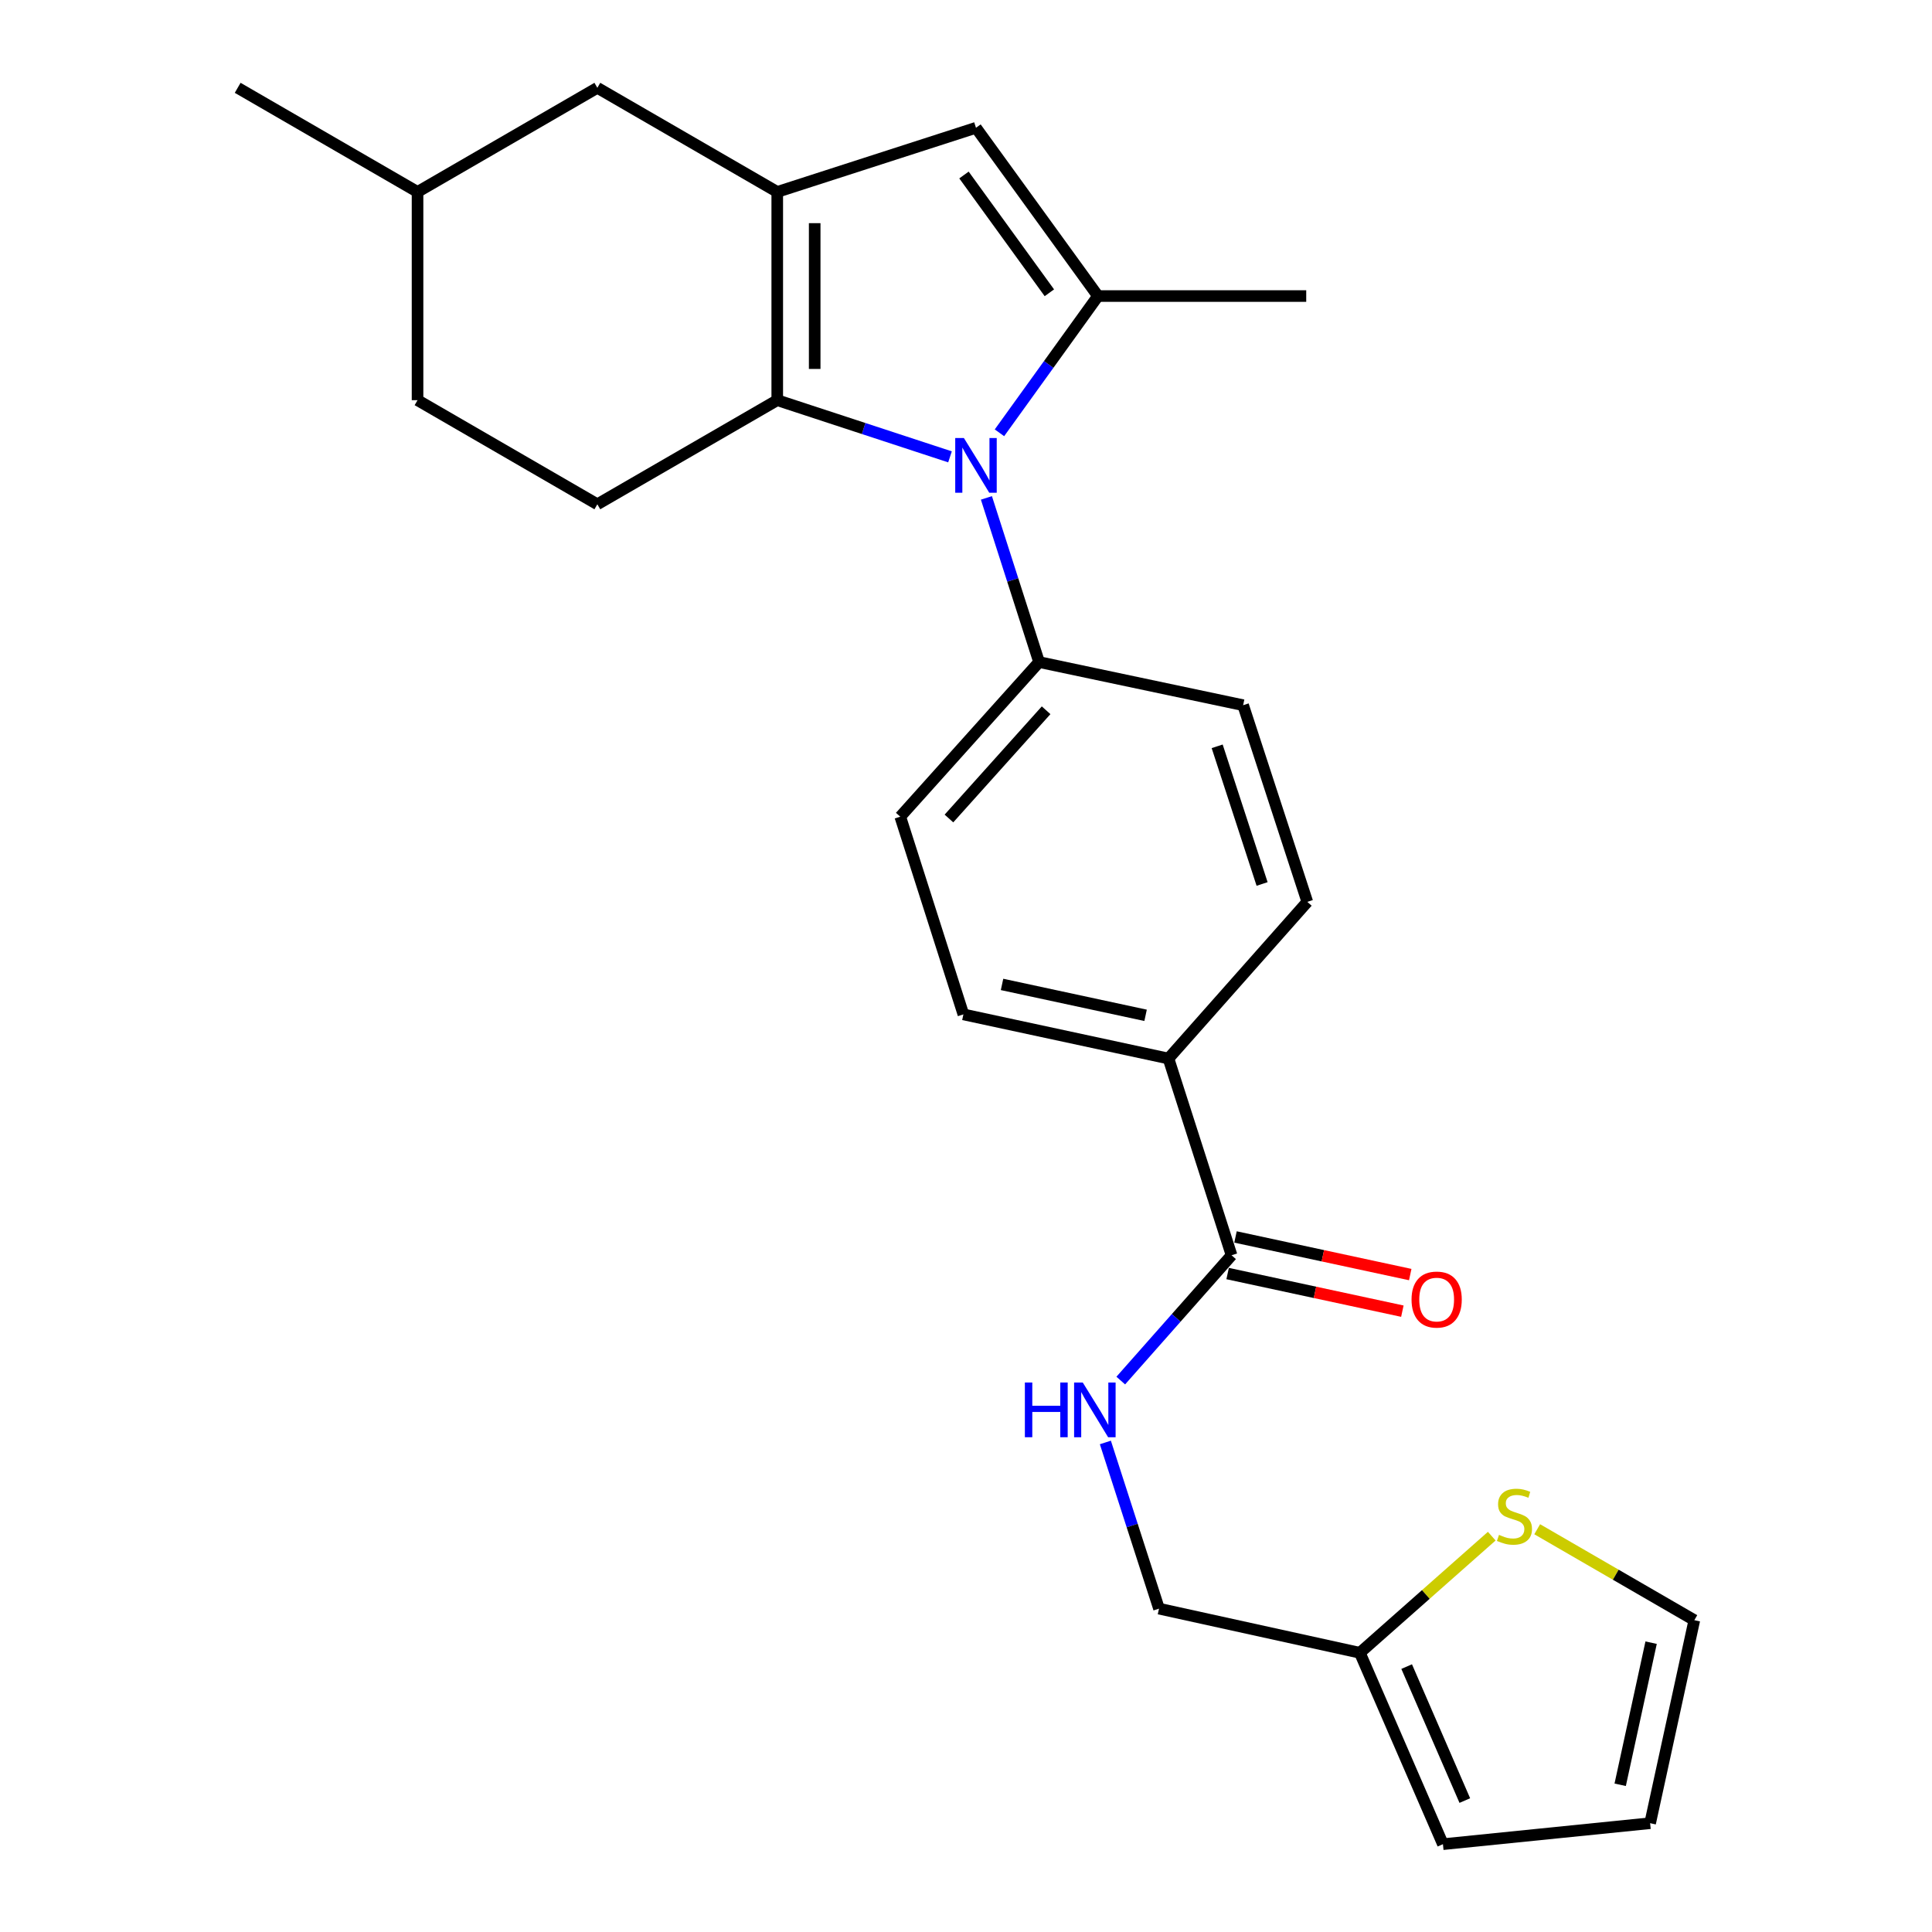 <?xml version='1.0' encoding='iso-8859-1'?>
<svg version='1.1' baseProfile='full'
              xmlns='http://www.w3.org/2000/svg'
                      xmlns:rdkit='http://www.rdkit.org/xml'
                      xmlns:xlink='http://www.w3.org/1999/xlink'
                  xml:space='preserve'
width='1000px' height='1000px' viewBox='0 0 1000 1000'>
<!-- END OF HEADER -->
<rect style='opacity:1.0;fill:#FFFFFF;stroke:none' width='1000' height='1000' x='0' y='0'> </rect>
<path class='bond-0' d='M 491.72,236.465 L 447.013,221.798' style='fill:none;fill-rule:evenodd;stroke:#0000FF;stroke-width:6px;stroke-linecap:butt;stroke-linejoin:miter;stroke-opacity:1' />
<path class='bond-0' d='M 447.013,221.798 L 402.305,207.131' style='fill:none;fill-rule:evenodd;stroke:#000000;stroke-width:6px;stroke-linecap:butt;stroke-linejoin:miter;stroke-opacity:1' />
<path class='bond-2' d='M 517.314,224.016 L 542.811,188.626' style='fill:none;fill-rule:evenodd;stroke:#0000FF;stroke-width:6px;stroke-linecap:butt;stroke-linejoin:miter;stroke-opacity:1' />
<path class='bond-2' d='M 542.811,188.626 L 568.309,153.235' style='fill:none;fill-rule:evenodd;stroke:#000000;stroke-width:6px;stroke-linecap:butt;stroke-linejoin:miter;stroke-opacity:1' />
<path class='bond-5' d='M 510.567,257.709 L 524.196,300.196' style='fill:none;fill-rule:evenodd;stroke:#0000FF;stroke-width:6px;stroke-linecap:butt;stroke-linejoin:miter;stroke-opacity:1' />
<path class='bond-5' d='M 524.196,300.196 L 537.825,342.683' style='fill:none;fill-rule:evenodd;stroke:#000000;stroke-width:6px;stroke-linecap:butt;stroke-linejoin:miter;stroke-opacity:1' />
<path class='bond-1' d='M 402.305,207.131 L 402.305,99.34' style='fill:none;fill-rule:evenodd;stroke:#000000;stroke-width:6px;stroke-linecap:butt;stroke-linejoin:miter;stroke-opacity:1' />
<path class='bond-1' d='M 421.681,190.962 L 421.681,115.508' style='fill:none;fill-rule:evenodd;stroke:#000000;stroke-width:6px;stroke-linecap:butt;stroke-linejoin:miter;stroke-opacity:1' />
<path class='bond-6' d='M 402.305,207.131 L 309.185,261.016' style='fill:none;fill-rule:evenodd;stroke:#000000;stroke-width:6px;stroke-linecap:butt;stroke-linejoin:miter;stroke-opacity:1' />
<path class='bond-10' d='M 402.305,99.34 L 309.185,45.455' style='fill:none;fill-rule:evenodd;stroke:#000000;stroke-width:6px;stroke-linecap:butt;stroke-linejoin:miter;stroke-opacity:1' />
<path class='bond-25' d='M 402.305,99.34 L 505.167,66.143' style='fill:none;fill-rule:evenodd;stroke:#000000;stroke-width:6px;stroke-linecap:butt;stroke-linejoin:miter;stroke-opacity:1' />
<path class='bond-3' d='M 568.309,153.235 L 505.167,66.143' style='fill:none;fill-rule:evenodd;stroke:#000000;stroke-width:6px;stroke-linecap:butt;stroke-linejoin:miter;stroke-opacity:1' />
<path class='bond-3' d='M 543.151,151.544 L 498.952,90.58' style='fill:none;fill-rule:evenodd;stroke:#000000;stroke-width:6px;stroke-linecap:butt;stroke-linejoin:miter;stroke-opacity:1' />
<path class='bond-22' d='M 568.309,153.235 L 676.1,153.235' style='fill:none;fill-rule:evenodd;stroke:#000000;stroke-width:6px;stroke-linecap:butt;stroke-linejoin:miter;stroke-opacity:1' />
<path class='bond-4' d='M 637.457,649.718 L 604.799,547.9' style='fill:none;fill-rule:evenodd;stroke:#000000;stroke-width:6px;stroke-linecap:butt;stroke-linejoin:miter;stroke-opacity:1' />
<path class='bond-7' d='M 637.457,649.718 L 608.781,682.149' style='fill:none;fill-rule:evenodd;stroke:#000000;stroke-width:6px;stroke-linecap:butt;stroke-linejoin:miter;stroke-opacity:1' />
<path class='bond-7' d='M 608.781,682.149 L 580.105,714.581' style='fill:none;fill-rule:evenodd;stroke:#0000FF;stroke-width:6px;stroke-linecap:butt;stroke-linejoin:miter;stroke-opacity:1' />
<path class='bond-13' d='M 635.418,659.188 L 680.639,668.923' style='fill:none;fill-rule:evenodd;stroke:#000000;stroke-width:6px;stroke-linecap:butt;stroke-linejoin:miter;stroke-opacity:1' />
<path class='bond-13' d='M 680.639,668.923 L 725.859,678.657' style='fill:none;fill-rule:evenodd;stroke:#FF0000;stroke-width:6px;stroke-linecap:butt;stroke-linejoin:miter;stroke-opacity:1' />
<path class='bond-13' d='M 639.496,640.247 L 684.716,649.981' style='fill:none;fill-rule:evenodd;stroke:#000000;stroke-width:6px;stroke-linecap:butt;stroke-linejoin:miter;stroke-opacity:1' />
<path class='bond-13' d='M 684.716,649.981 L 729.937,659.716' style='fill:none;fill-rule:evenodd;stroke:#FF0000;stroke-width:6px;stroke-linecap:butt;stroke-linejoin:miter;stroke-opacity:1' />
<path class='bond-16' d='M 537.825,342.683 L 465.975,422.714' style='fill:none;fill-rule:evenodd;stroke:#000000;stroke-width:6px;stroke-linecap:butt;stroke-linejoin:miter;stroke-opacity:1' />
<path class='bond-16' d='M 541.465,367.631 L 491.17,423.653' style='fill:none;fill-rule:evenodd;stroke:#000000;stroke-width:6px;stroke-linecap:butt;stroke-linejoin:miter;stroke-opacity:1' />
<path class='bond-17' d='M 537.825,342.683 L 643.442,365.008' style='fill:none;fill-rule:evenodd;stroke:#000000;stroke-width:6px;stroke-linecap:butt;stroke-linejoin:miter;stroke-opacity:1' />
<path class='bond-21' d='M 309.185,261.016 L 216.119,207.131' style='fill:none;fill-rule:evenodd;stroke:#000000;stroke-width:6px;stroke-linecap:butt;stroke-linejoin:miter;stroke-opacity:1' />
<path class='bond-20' d='M 572.137,746.611 L 586.019,789.621' style='fill:none;fill-rule:evenodd;stroke:#0000FF;stroke-width:6px;stroke-linecap:butt;stroke-linejoin:miter;stroke-opacity:1' />
<path class='bond-20' d='M 586.019,789.621 L 599.901,832.632' style='fill:none;fill-rule:evenodd;stroke:#000000;stroke-width:6px;stroke-linecap:butt;stroke-linejoin:miter;stroke-opacity:1' />
<path class='bond-8' d='M 772.13,795.112 L 737.996,825.298' style='fill:none;fill-rule:evenodd;stroke:#CCCC00;stroke-width:6px;stroke-linecap:butt;stroke-linejoin:miter;stroke-opacity:1' />
<path class='bond-8' d='M 737.996,825.298 L 703.861,855.484' style='fill:none;fill-rule:evenodd;stroke:#000000;stroke-width:6px;stroke-linecap:butt;stroke-linejoin:miter;stroke-opacity:1' />
<path class='bond-12' d='M 795.65,791.533 L 836.315,815.069' style='fill:none;fill-rule:evenodd;stroke:#CCCC00;stroke-width:6px;stroke-linecap:butt;stroke-linejoin:miter;stroke-opacity:1' />
<path class='bond-12' d='M 836.315,815.069 L 876.98,838.606' style='fill:none;fill-rule:evenodd;stroke:#000000;stroke-width:6px;stroke-linecap:butt;stroke-linejoin:miter;stroke-opacity:1' />
<path class='bond-9' d='M 703.861,855.484 L 599.901,832.632' style='fill:none;fill-rule:evenodd;stroke:#000000;stroke-width:6px;stroke-linecap:butt;stroke-linejoin:miter;stroke-opacity:1' />
<path class='bond-14' d='M 703.861,855.484 L 746.863,954.545' style='fill:none;fill-rule:evenodd;stroke:#000000;stroke-width:6px;stroke-linecap:butt;stroke-linejoin:miter;stroke-opacity:1' />
<path class='bond-14' d='M 728.084,862.628 L 758.186,931.971' style='fill:none;fill-rule:evenodd;stroke:#000000;stroke-width:6px;stroke-linecap:butt;stroke-linejoin:miter;stroke-opacity:1' />
<path class='bond-27' d='M 309.185,45.455 L 216.119,99.34' style='fill:none;fill-rule:evenodd;stroke:#000000;stroke-width:6px;stroke-linecap:butt;stroke-linejoin:miter;stroke-opacity:1' />
<path class='bond-11' d='M 604.799,547.9 L 676.66,466.804' style='fill:none;fill-rule:evenodd;stroke:#000000;stroke-width:6px;stroke-linecap:butt;stroke-linejoin:miter;stroke-opacity:1' />
<path class='bond-26' d='M 604.799,547.9 L 498.654,525.048' style='fill:none;fill-rule:evenodd;stroke:#000000;stroke-width:6px;stroke-linecap:butt;stroke-linejoin:miter;stroke-opacity:1' />
<path class='bond-26' d='M 592.955,525.531 L 518.654,509.534' style='fill:none;fill-rule:evenodd;stroke:#000000;stroke-width:6px;stroke-linecap:butt;stroke-linejoin:miter;stroke-opacity:1' />
<path class='bond-28' d='M 876.98,838.606 L 854.106,943.685' style='fill:none;fill-rule:evenodd;stroke:#000000;stroke-width:6px;stroke-linecap:butt;stroke-linejoin:miter;stroke-opacity:1' />
<path class='bond-28' d='M 854.616,850.246 L 838.605,923.802' style='fill:none;fill-rule:evenodd;stroke:#000000;stroke-width:6px;stroke-linecap:butt;stroke-linejoin:miter;stroke-opacity:1' />
<path class='bond-15' d='M 746.863,954.545 L 854.106,943.685' style='fill:none;fill-rule:evenodd;stroke:#000000;stroke-width:6px;stroke-linecap:butt;stroke-linejoin:miter;stroke-opacity:1' />
<path class='bond-19' d='M 465.975,422.714 L 498.654,525.048' style='fill:none;fill-rule:evenodd;stroke:#000000;stroke-width:6px;stroke-linecap:butt;stroke-linejoin:miter;stroke-opacity:1' />
<path class='bond-18' d='M 643.442,365.008 L 676.66,466.804' style='fill:none;fill-rule:evenodd;stroke:#000000;stroke-width:6px;stroke-linecap:butt;stroke-linejoin:miter;stroke-opacity:1' />
<path class='bond-18' d='M 630.005,386.288 L 653.258,457.545' style='fill:none;fill-rule:evenodd;stroke:#000000;stroke-width:6px;stroke-linecap:butt;stroke-linejoin:miter;stroke-opacity:1' />
<path class='bond-23' d='M 216.119,207.131 L 216.119,99.34' style='fill:none;fill-rule:evenodd;stroke:#000000;stroke-width:6px;stroke-linecap:butt;stroke-linejoin:miter;stroke-opacity:1' />
<path class='bond-24' d='M 216.119,99.34 L 123.02,45.455' style='fill:none;fill-rule:evenodd;stroke:#000000;stroke-width:6px;stroke-linecap:butt;stroke-linejoin:miter;stroke-opacity:1' />
<path  class='atom-0' d='M 498.907 226.716
L 508.187 241.716
Q 509.107 243.196, 510.587 245.876
Q 512.067 248.556, 512.147 248.716
L 512.147 226.716
L 515.907 226.716
L 515.907 255.036
L 512.027 255.036
L 502.067 238.636
Q 500.907 236.716, 499.667 234.516
Q 498.467 232.316, 498.107 231.636
L 498.107 255.036
L 494.427 255.036
L 494.427 226.716
L 498.907 226.716
' fill='#0000FF'/>
<path  class='atom-8' d='M 530.474 715.588
L 534.314 715.588
L 534.314 727.628
L 548.794 727.628
L 548.794 715.588
L 552.634 715.588
L 552.634 743.908
L 548.794 743.908
L 548.794 730.828
L 534.314 730.828
L 534.314 743.908
L 530.474 743.908
L 530.474 715.588
' fill='#0000FF'/>
<path  class='atom-8' d='M 560.434 715.588
L 569.714 730.588
Q 570.634 732.068, 572.114 734.748
Q 573.594 737.428, 573.674 737.588
L 573.674 715.588
L 577.434 715.588
L 577.434 743.908
L 573.554 743.908
L 563.594 727.508
Q 562.434 725.588, 561.194 723.388
Q 559.994 721.188, 559.634 720.508
L 559.634 743.908
L 555.954 743.908
L 555.954 715.588
L 560.434 715.588
' fill='#0000FF'/>
<path  class='atom-9' d='M 775.881 794.441
Q 776.201 794.561, 777.521 795.121
Q 778.841 795.681, 780.281 796.041
Q 781.761 796.361, 783.201 796.361
Q 785.881 796.361, 787.441 795.081
Q 789.001 793.761, 789.001 791.481
Q 789.001 789.921, 788.201 788.961
Q 787.441 788.001, 786.241 787.481
Q 785.041 786.961, 783.041 786.361
Q 780.521 785.601, 779.001 784.881
Q 777.521 784.161, 776.441 782.641
Q 775.401 781.121, 775.401 778.561
Q 775.401 775.001, 777.801 772.801
Q 780.241 770.601, 785.041 770.601
Q 788.321 770.601, 792.041 772.161
L 791.121 775.241
Q 787.721 773.841, 785.161 773.841
Q 782.401 773.841, 780.881 775.001
Q 779.361 776.121, 779.401 778.081
Q 779.401 779.601, 780.161 780.521
Q 780.961 781.441, 782.081 781.961
Q 783.241 782.481, 785.161 783.081
Q 787.721 783.881, 789.241 784.681
Q 790.761 785.481, 791.841 787.121
Q 792.961 788.721, 792.961 791.481
Q 792.961 795.401, 790.321 797.521
Q 787.721 799.601, 783.361 799.601
Q 780.841 799.601, 778.921 799.041
Q 777.041 798.521, 774.801 797.601
L 775.881 794.441
' fill='#CCCC00'/>
<path  class='atom-14' d='M 730.613 672.65
Q 730.613 665.85, 733.973 662.05
Q 737.333 658.25, 743.613 658.25
Q 749.893 658.25, 753.253 662.05
Q 756.613 665.85, 756.613 672.65
Q 756.613 679.53, 753.213 683.45
Q 749.813 687.33, 743.613 687.33
Q 737.373 687.33, 733.973 683.45
Q 730.613 679.57, 730.613 672.65
M 743.613 684.13
Q 747.933 684.13, 750.253 681.25
Q 752.613 678.33, 752.613 672.65
Q 752.613 667.09, 750.253 664.29
Q 747.933 661.45, 743.613 661.45
Q 739.293 661.45, 736.933 664.25
Q 734.613 667.05, 734.613 672.65
Q 734.613 678.37, 736.933 681.25
Q 739.293 684.13, 743.613 684.13
' fill='#FF0000'/>
</svg>
